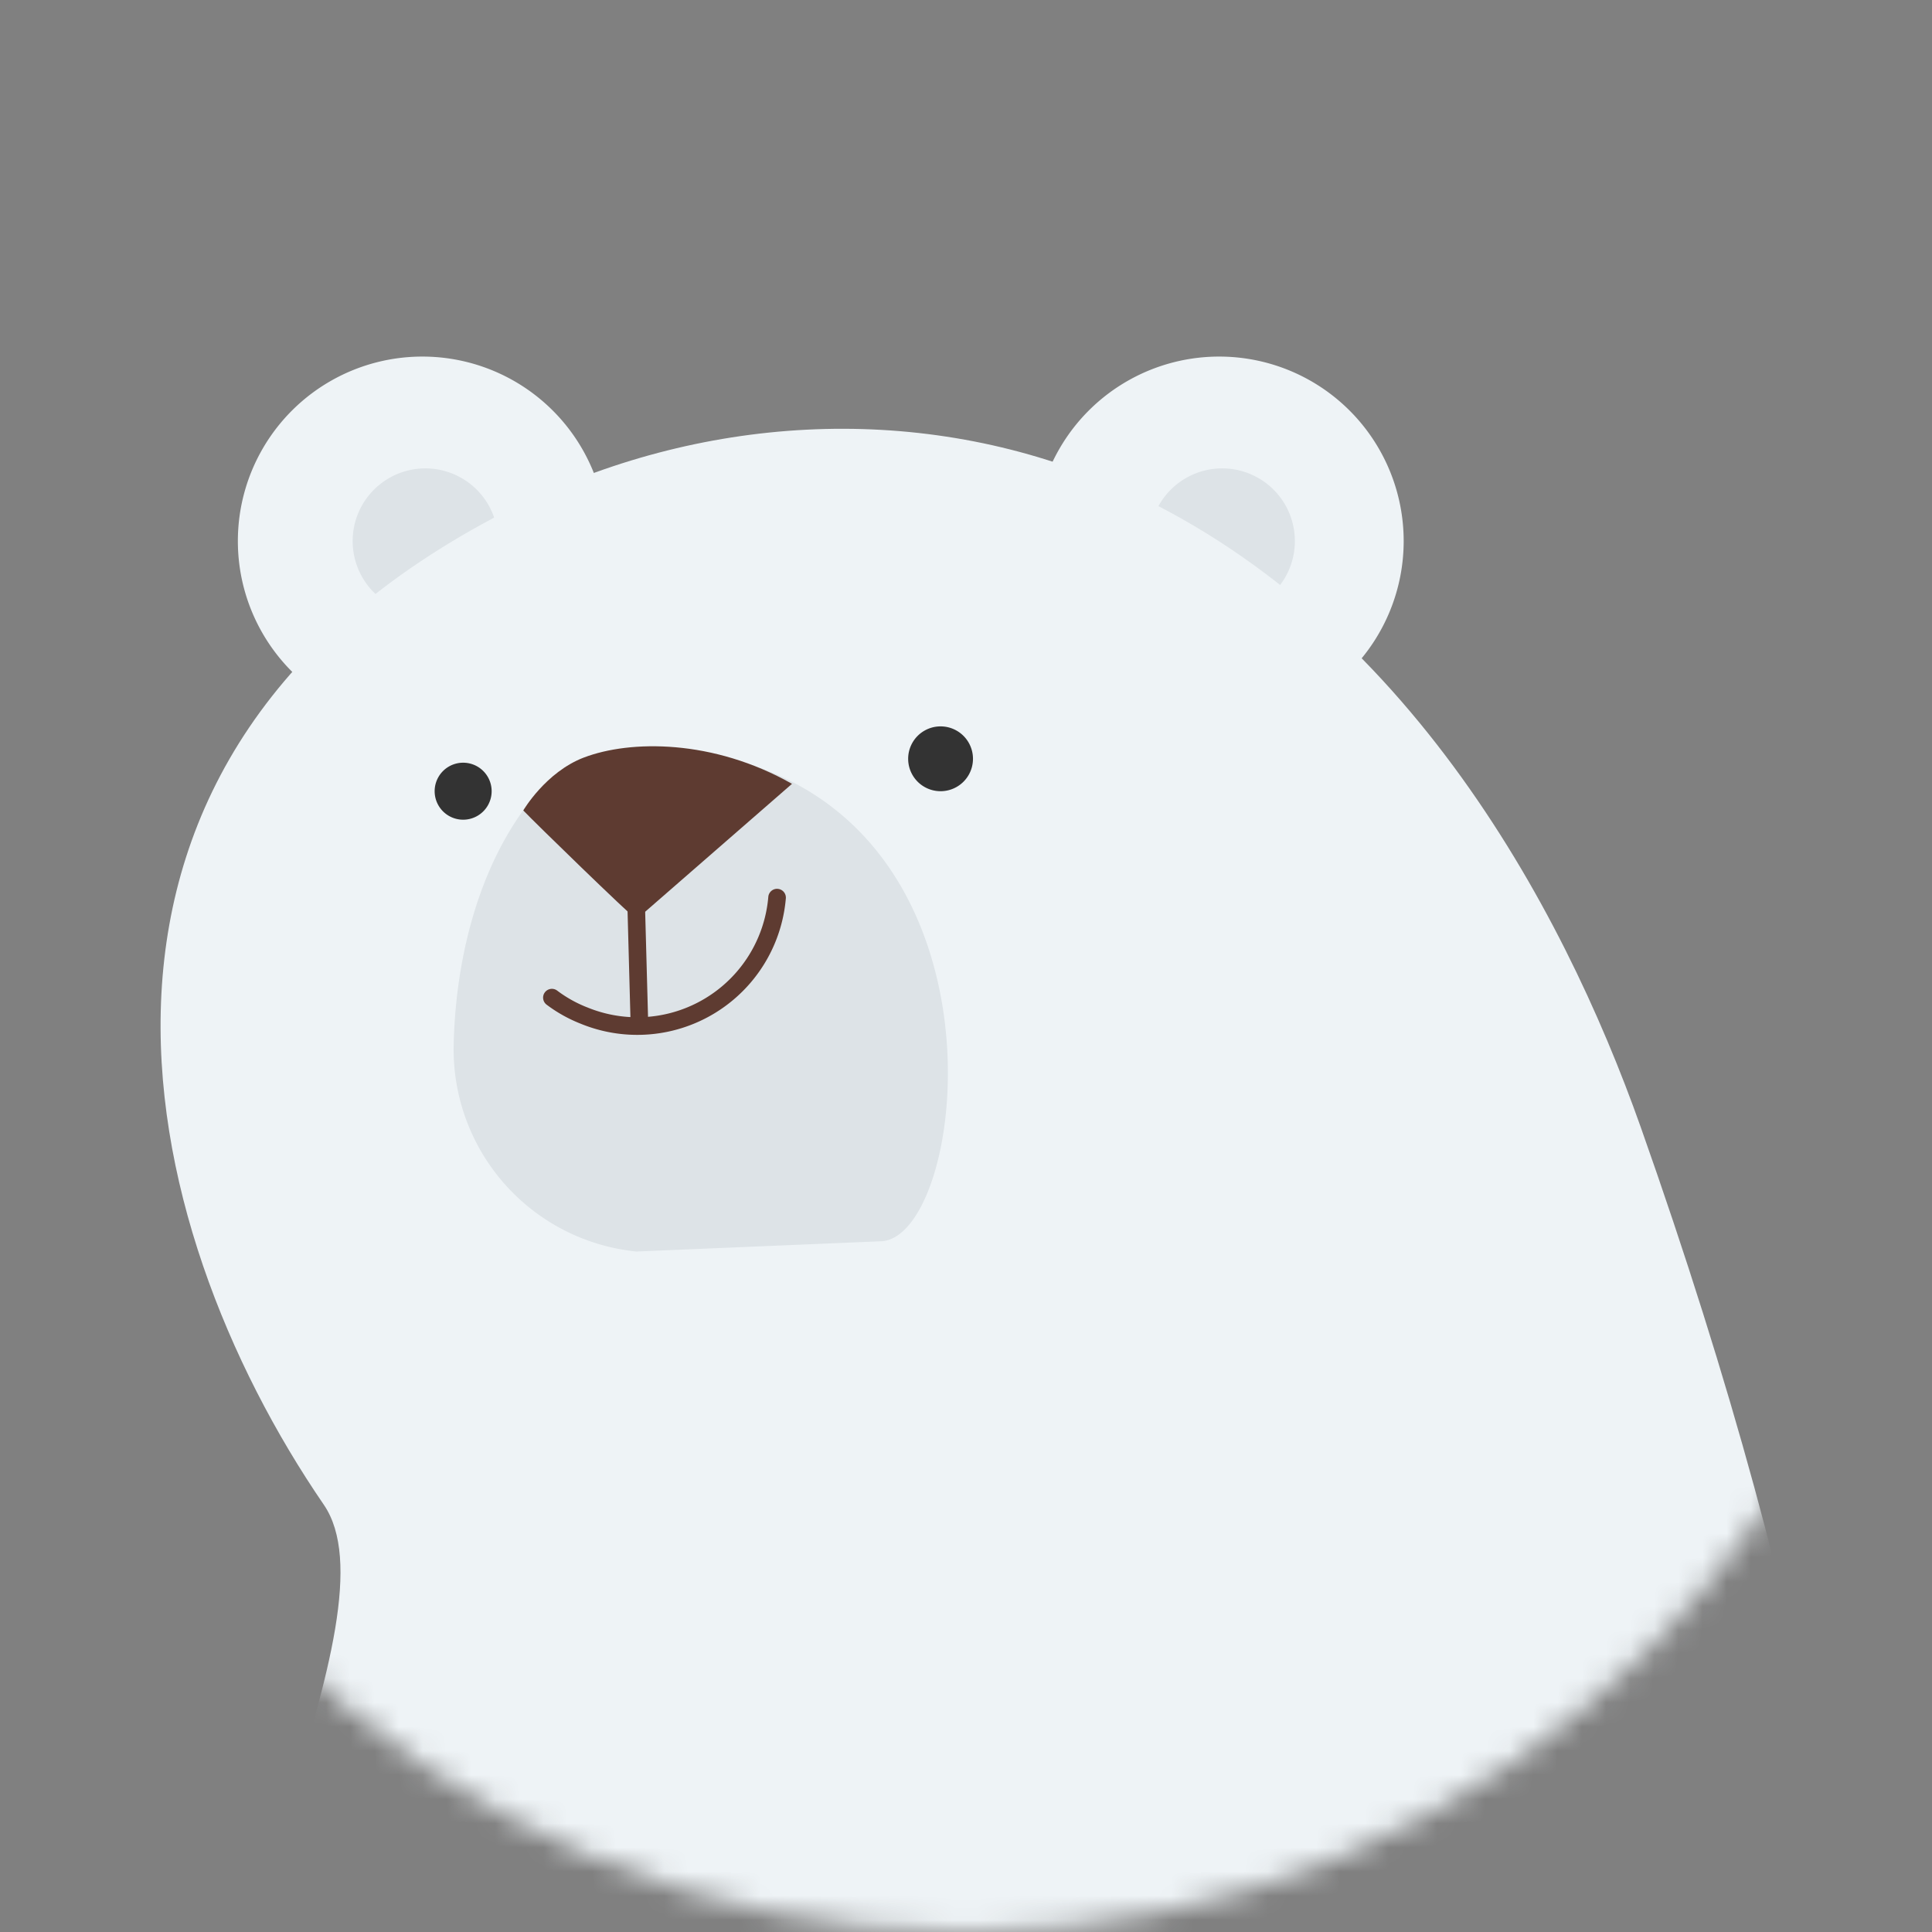 <svg width="80" height="80" fill="none" xmlns="http://www.w3.org/2000/svg">
    <rect width="100%" height="100%" fill="#808080" stroke="none"/>
    <mask id="a" mask-type="alpha" maskUnits="userSpaceOnUse" x="0" y="0" width="80" height="80">
        <circle cx="40" cy="40" r="40" fill="#1AF"/>
    </mask>
    <g mask="url(#a)">
        <g opacity=".6">
            <path opacity=".76" d="M156.713 51.535 107.716-.906a5.403 5.403 0 0 0-2.061-1.559l-16.36-7.02a5.374 5.374 0 0 1-1.694-1.158l-14.079-14.16L86.699 2.595a2.976 2.976 0 0 1-.315 3.101l-6.243 8.175a2.982 2.982 0 0 0 .339 4l16.993 15.742a2.982 2.982 0 0 1 .316 4.033l-5.104 6.484a2.982 2.982 0 0 0 2.345 4.826 2.983 2.983 0 0 1 2.688 4.274l-3.593 7.49a2.98 2.98 0 0 0 .878 3.664l16.187 8.422-18.946 30.526 35.16 28.785 19.704-19.695s10.765-59.463 9.605-60.887z" fill="url(#b)"/>
        </g>
        <path d="M-31.859 147.44h30.222c.902 0 .563-.471 1.464-.471.319-5.728-3.979-11.368-9.588-12.581a27.617 27.617 0 0 0-31.811-30.544c-1.434.231-3.159.478-4.108-.623-.491-.573-.613-1.356-.735-2.108-1.078-6.694-3.39-13.317-7.67-18.587-4.28-5.27-10.639-9.049-17.414-9.235.014 0 .837 42.141 39.64 74.149z" fill="#0082E9"/>
        <path d="M-28.25 79.869c4.891 42.419 26.325 61.541 28.622 65.805 1.14 2.111 8.71 3.223 8.595.759a83.32 83.32 0 0 0-1.226-10.845 88.133 88.133 0 0 0-6.61-21.034 86.702 86.702 0 0 0-11.523-18.61A76.593 76.593 0 0 0-26.009 81.35c-.739-.498-1.488-.996-2.24-1.481z" fill="#1AF"/>
        <path d="M17.613 30.044a7.64 7.64 0 1 1 0-15.278 7.64 7.64 0 0 1 0 15.278zM50.607 30.044a7.64 7.64 0 1 1 0-15.278 7.64 7.64 0 0 1 0 15.278z" fill="#EEF3F6"/>
        <path d="M50.608 25.415a3.01 3.01 0 1 1 0-6.02 3.01 3.01 0 0 1 0 6.02zM17.613 25.415a3.01 3.01 0 1 1 0-6.02 3.01 3.01 0 0 1 0 6.02z" fill="#DDE3E7"/>
        <path d="M45.58 19.85c-7.796-3.21-16.642-2.647-24.2 1.111C.757 31.224 5.471 50.725 13.41 62.31c6.205 9.076-33.008 58.284 21.254 66.845 12.479 1.966 63.266 2.311 33.275-82.483-3.247-9.178-9.985-21.732-22.359-26.822z" fill="#EEF3F6"/>
        <path d="m36.434 51.4-10.08.423a8.412 8.412 0 0 1-7.57-8.473c.06-3.328.887-7.029 2.884-9.798 0 0 1.823-2.996 6.544-2.494C42.379 32.576 40.203 51.4 36.434 51.4z" fill="#DDE3E7"/>
        <path d="M24.18 31.366c-1.59.607-2.512 2.193-2.512 2.193.515.539 4.321 4.24 4.687 4.508l6.44-5.61c-3.267-1.854-6.704-1.82-8.615-1.09z" fill="#5E3B31"/>
        <path fill-rule="evenodd" clip-rule="evenodd" d="m26.848 42.639-.177-6.51-.728.019.176 6.51.729-.02z" fill="#5E3B31"/>
        <path d="M38.947 32.762a1.342 1.342 0 1 1 0-2.684 1.342 1.342 0 0 1 0 2.684zM19.178 33.942a1.18 1.18 0 1 1 0-2.36 1.18 1.18 0 0 1 0 2.36z" fill="#333"/>
        <path fill-rule="evenodd" clip-rule="evenodd" d="M32.207 36.805a.364.364 0 0 0-.393.333 5.445 5.445 0 0 1-7.51 4.57l-.005-.001a5.24 5.24 0 0 1-1.227-.688.364.364 0 1 0-.438.582 5.97 5.97 0 0 0 1.394.782A6.174 6.174 0 0 0 32.54 37.2a.364.364 0 0 0-.333-.394z" fill="#5E3B31"/>
        <path d="M74.048 72.037s1.38 22.416-3.793 27.256c-6.897 6.459-34.61-4.528-34.61-4.528l3.66-17.16s13.218 4.111 14.74 2.711c1.522-1.4.539-7.815.539-7.815l19.464-.464z" fill="#EEF3F6"/>
        <path d="M39.301 77.605c-4.799-1.05-9.513 1.484-12.231 5.579-1.722 2.596.678 3.596 1.24 3.121-.518.756-1.24 1.776-1.121 2.688.118.911 1.155 1.718 1.962 1.28-.678.51-.624 1.695-.17 2.414a1.77 1.77 0 0 0 2.24.596c-.359.655.31 1.695 1.041 1.834.732.139 1.474-.125 2.206-.271 1.661-.339 2.566 0 4.112.566.152-1.64 6.636-5.362 6.06-9.28a17.063 17.063 0 0 0-1.119-3.728c-.491-1.25-4.22-4.799-4.22-4.799zM3.108 76.897a7.602 7.602 0 0 1 7.914-2.15 13.168 13.168 0 0 1 6.731 5.278c1.722 2.6-.678 3.6-1.24 3.121.518.76 1.24 1.78 1.122 2.688-.119.908-1.156 1.722-1.963 1.284.678.505.624 1.695.17 2.414a1.77 1.77 0 0 1-2.24.596c.359.654-.309 1.695-1.041 1.834s-1.474-.126-2.206-.272c-1.661-.338-2.566 0-4.111.567-.153-1.64-6.562-5.352-6.06-9.28.501-3.762 2.114-5.182 2.924-6.08z" fill="#EEF3F6"/>
        <path fill-rule="evenodd" clip-rule="evenodd" d="M11.494 75.233c-.08.184.005.4.19.48a14.67 14.67 0 0 1 5.794 4.53c.437.595.605 1.053.634 1.39.028.326-.07.56-.223.732-.16.182-.395.313-.647.385-.256.074-.489.076-.626.043a.364.364 0 0 0-.388.559l.047.068c.251.367.524.766.728 1.177.219.44.332.843.287 1.19-.045.34-.269.684-.571.895-.3.21-.612.249-.857.116a.364.364 0 0 0-.391.613c.22.163.35.462.363.846.012.379-.096.78-.28 1.075a1.405 1.405 0 0 1-1.776.469.364.364 0 0 0-.48.502c.092.168.076.446-.104.749-.178.3-.451.507-.685.552-.303.057-.62.034-.97-.03-.174-.031-.35-.072-.534-.115l-.056-.013a15.378 15.378 0 0 0-.506-.113c-.866-.176-1.474-.181-2.076-.055-.447.093-.891.26-1.416.458-.152.057-.31.117-.477.178a.364.364 0 0 0 .25.685c.19-.07.362-.135.52-.195.511-.192.885-.332 1.272-.413.482-.1.988-.106 1.782.056h.002c.158.032.317.07.483.109l.056.013c.183.043.376.087.57.122.388.07.807.11 1.236.029.499-.095.926-.477 1.175-.896.134-.226.236-.497.258-.776a2.132 2.132 0 0 0 2.082-.912l.006-.01c.268-.424.413-.973.396-1.493a2.198 2.198 0 0 0-.118-.655 1.81 1.81 0 0 0 .693-.299c.447-.313.801-.83.875-1.398.074-.56-.115-1.122-.357-1.609a7.9 7.9 0 0 0-.445-.767 2.4 2.4 0 0 0 .234-.054c.35-.101.718-.293.992-.604a1.66 1.66 0 0 0 .402-1.277c-.045-.516-.29-1.101-.775-1.761l-.004-.006a15.398 15.398 0 0 0-6.085-4.759.364.364 0 0 0-.48.189z" fill="#DDE3E7"/>
    </g>
    <defs>
        <linearGradient id="b" x1="613600" y1="107621" x2="613600" y2="34963.7" gradientUnits="userSpaceOnUse">
            <stop stop-color="#fff"/>
            <stop offset="1" stop-color="#00ADFF"/>
        </linearGradient>
    </defs>
</svg>
